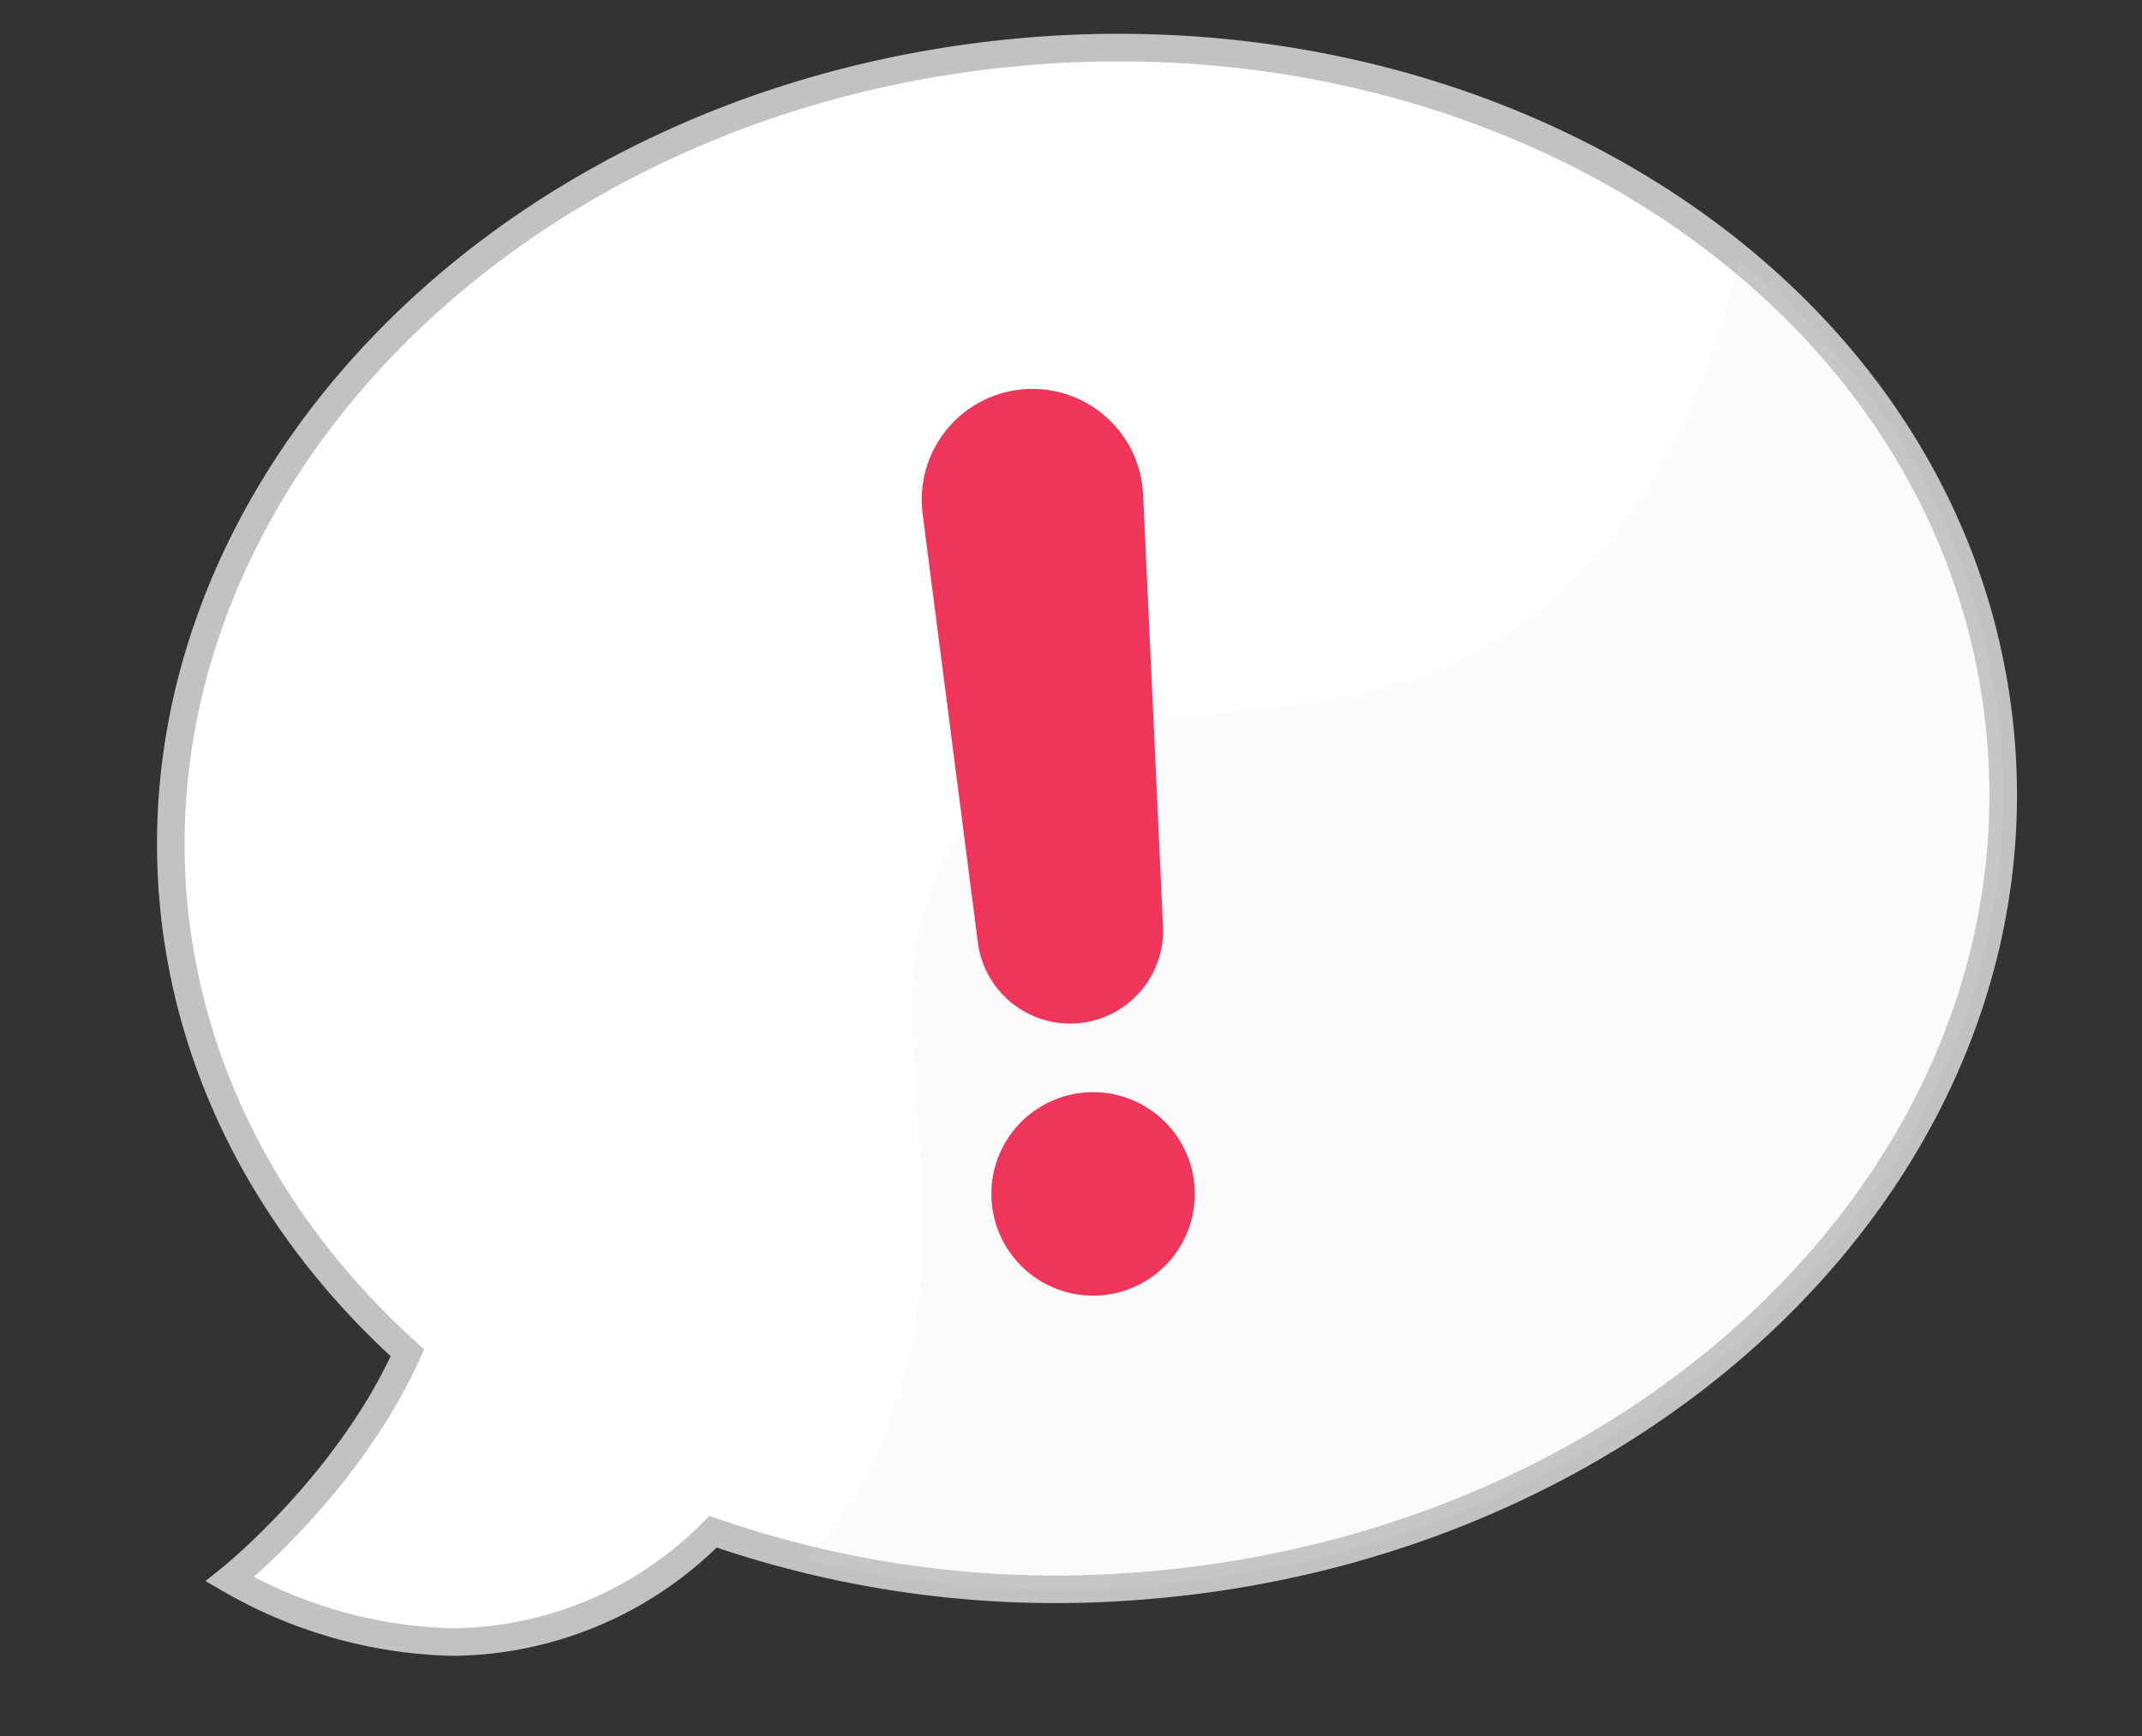 <svg xmlns="http://www.w3.org/2000/svg" xmlns:xlink="http://www.w3.org/1999/xlink" width="132.031" height="107.02" viewBox="0 0 132.031 107.02">
  <rect x="0" y="0" width="132.031" height="107.02" fill="#333333" stroke="none"/>
  <defs>
    <clipPath id="clip-path">
      <rect id="Rectangle_991" data-name="Rectangle 991" width="132.031" height="107.02" fill="none"/>
    </clipPath>
    <clipPath id="clip-path-2">
      <path id="Path_2341" data-name="Path 2341" d="M103.176.8C69.573,5.587,46.129,30.98,49.387,57.715c1.359,11.15,7.19,21.1,15.982,28.734-4.1,8.77-12.221,14.994-12.221,14.994,17.375,9.1,28.88,1.032,33.246-3.152q3.162,1.067,6.494,1.852l-.012.014a74.531,74.531,0,0,0,11.7,1.748h.008q.715.05,1.434.087l.174.009q.638.031,1.28.052l.3.01q.584.016,1.171.024l.389.005c.365,0,.73,0,1.1,0,.151,0,.3,0,.453,0,.352,0,.705-.012,1.059-.021.161,0,.322-.006.484-.011.364-.011.728-.027,1.093-.044.149-.007.3-.011.446-.019q.767-.039,1.538-.092a77.3,77.3,0,0,0,19.74-3.981q.738-.254,1.467-.522,1.093-.4,2.164-.836.714-.289,1.418-.591,1.056-.454,2.089-.937,2.41-1.128,4.686-2.413.325-.183.647-.37a64.3,64.3,0,0,0,9.516-6.706q.271-.232.539-.466c8.4-7.334,14.246-16.552,16.435-26.671q.14-.646.259-1.3.18-.976.313-1.962.267-1.972.348-3.981.04-1,.031-2.016a42.366,42.366,0,0,0-.311-4.759c-.042-.346-.09-.69-.14-1.034-.007-.051-.015-.1-.022-.153q-.079-.525-.171-1.045l0-.028C170.108,17.238,144.223.006,114.326,0,114.326,0,106.918.263,103.176.8Z" transform="translate(-49.085 -0.003)" fill="none"/>
    </clipPath>
    <clipPath id="clip-path-3">
      <path id="Path_2342" data-name="Path 2342" d="M48.461,4.394C20.248,8.572.028,29.589,0,52.692v.1a39.69,39.69,0,0,0,.271,4.574C3.19,82.248,29.131,100.7,59.5,98.488c31.891-2.323,56.356-26.334,53.167-53.521-2.85-24.3-26.639-41.31-54.229-41.312a68.063,68.063,0,0,0-9.977.738" transform="translate(0 -3.656)" fill="none"/>
    </clipPath>
    <linearGradient id="linear-gradient" x1="0.064" y1="0.847" x2="0.065" y2="0.847" gradientUnits="objectBoundingBox">
      <stop offset="0" stop-color="#ff9085"/>
      <stop offset="1" stop-color="#fb6fbb"/>
    </linearGradient>
    <clipPath id="clip-path-4">
      <rect id="Rectangle_986" data-name="Rectangle 986" width="119.624" height="102.961" fill="none"/>
    </clipPath>
    <clipPath id="clip-path-5">
      <path id="Path_2345" data-name="Path 2345" d="M592.094,240.634a7.8,7.8,0,0,0-5.441,2.238,7.318,7.318,0,0,0,.36,10.475,8.448,8.448,0,0,0,11.024-.379,7.318,7.318,0,0,0-.36-10.475,7.716,7.716,0,0,0-5.226-1.864c-.118,0-.237,0-.357.006m-8.993-48.72,3.251,42.832,11.272-.388.3-42.954Z" transform="translate(-583.101 -191.404)" fill="none"/>
    </clipPath>
    <clipPath id="clip-path-6">
      <rect id="Rectangle_990" data-name="Rectangle 990" width="116.993" height="98.577" fill="none"/>
    </clipPath>
    <clipPath id="clip-path-7">
      <rect id="Rectangle_989" data-name="Rectangle 989" width="73.713" height="81.909" fill="none"/>
    </clipPath>
    <clipPath id="clip-path-8">
      <path id="Path_2346" data-name="Path 2346" d="M481.268,233.464c5.059-14.369-3.193-26.588,4.782-36.472,8.221-10.188,21.5-3.045,34.1-12.154,4.941-3.573,10.2-9.958,13.267-22.232,8.742,7.218,14.623,16.978,15.94,28.208,3.19,27.187-21.275,51.2-53.167,53.521a65.849,65.849,0,0,1-20.266-1.624,29.182,29.182,0,0,0,5.343-9.246" transform="translate(-475.925 -162.605)" fill="none"/>
    </clipPath>
    <linearGradient id="linear-gradient-2" x1="-0.25" y1="0.941" x2="-0.25" y2="0.941" gradientUnits="objectBoundingBox">
      <stop offset="0" stop-color="#e2e2e2"/>
      <stop offset="1" stop-color="#d8d8d8"/>
    </linearGradient>
    <clipPath id="clip-path-9">
      <rect id="Rectangle_992" data-name="Rectangle 992" width="13.657" height="56.058" fill="none"/>
    </clipPath>
  </defs>
  <g id="Warn_Icon" data-name="Warn Icon" transform="translate(-18216.074 10141)">
    <g id="Group_2551" data-name="Group 2551" transform="translate(18216.074 -10141)">
      <g id="Mask_Group_2550" data-name="Mask Group 2550" transform="translate(0 0)" clip-path="url(#clip-path)">
        <g id="Group_2538" data-name="Group 2538" transform="translate(10.527 2.932)">
          <g id="Group_2537" data-name="Group 2537" clip-path="url(#clip-path-3)">
            <rect id="Rectangle_985" data-name="Rectangle 985" width="132.933" height="143.48" transform="matrix(0.369, -0.93, 0.93, 0.369, -33.268, 83.845)" fill="url(#linear-gradient)"/>
          </g>
        </g>
        <g id="Group_2540" data-name="Group 2540" transform="translate(7.896 0.877)">
          <g id="Group_2539" data-name="Group 2539" clip-path="url(#clip-path-4)">
            <path id="Union_1" data-name="Union 1" d="M3.638,94.4s7.274-5.793,10.949-13.954C6.711,73.344,1.488,64.085.271,53.709-2.652,28.826,18.354,5.2,48.461.739c31.613-4.684,61.017,13.383,64.205,40.573S91.391,92.509,59.5,94.832a64.637,64.637,0,0,1-26.078-3.359,22.793,22.793,0,0,1-16.025,6.8A28.68,28.68,0,0,1,3.638,94.4Z" transform="translate(2.633 2.057)" fill="#fff" stroke="#c2c2c2" stroke-miterlimit="10" stroke-width="1.7"/>
          </g>
        </g>
        <g id="Group_2549" data-name="Group 2549" transform="translate(10.527 2.631)">
          <g id="Group_2548" data-name="Group 2548" clip-path="url(#clip-path-6)">
            <g id="Group_2547" data-name="Group 2547" transform="translate(39.234 13.405)" opacity="0.3" style="mix-blend-mode: multiply;isolation: isolate">
              <g id="Group_2546" data-name="Group 2546">
                <g id="Group_2545" data-name="Group 2545" clip-path="url(#clip-path-7)">
                  <g id="Group_2544" data-name="Group 2544" transform="translate(0 0)" opacity="0.44">
                    <g id="Group_2543" data-name="Group 2543" clip-path="url(#clip-path-8)">
                      <rect id="Rectangle_988" data-name="Rectangle 988" width="103.336" height="99.95" transform="translate(-26.21 72.81) rotate(-70.202)" fill="url(#linear-gradient-2)"/>
                    </g>
                  </g>
                </g>
              </g>
            </g>
          </g>
        </g>
      </g>
    </g>
    <g id="Group_2553" data-name="Group 2553" transform="matrix(0.996, -0.087, 0.087, 0.996, 18272.32, -10116.409)">
      <g id="Group_2552" data-name="Group 2552" clip-path="url(#clip-path-9)">
        <path id="Path_2347" data-name="Path 2347" d="M6.271,0a6.271,6.271,0,1,0,6.271,6.271A6.271,6.271,0,0,0,6.271,0" transform="translate(0.557 43.516)" fill="#ef3559"/>
        <path id="Path_2348" data-name="Path 2348" d="M6.829,0h0A6.829,6.829,0,0,0,.006,7.109L1.1,33.731a5.733,5.733,0,0,0,11.456,0L13.651,7.109A6.829,6.829,0,0,0,6.829,0" transform="translate(0 0)" fill="#ef3559"/>
      </g>
    </g>
  </g>
</svg>
